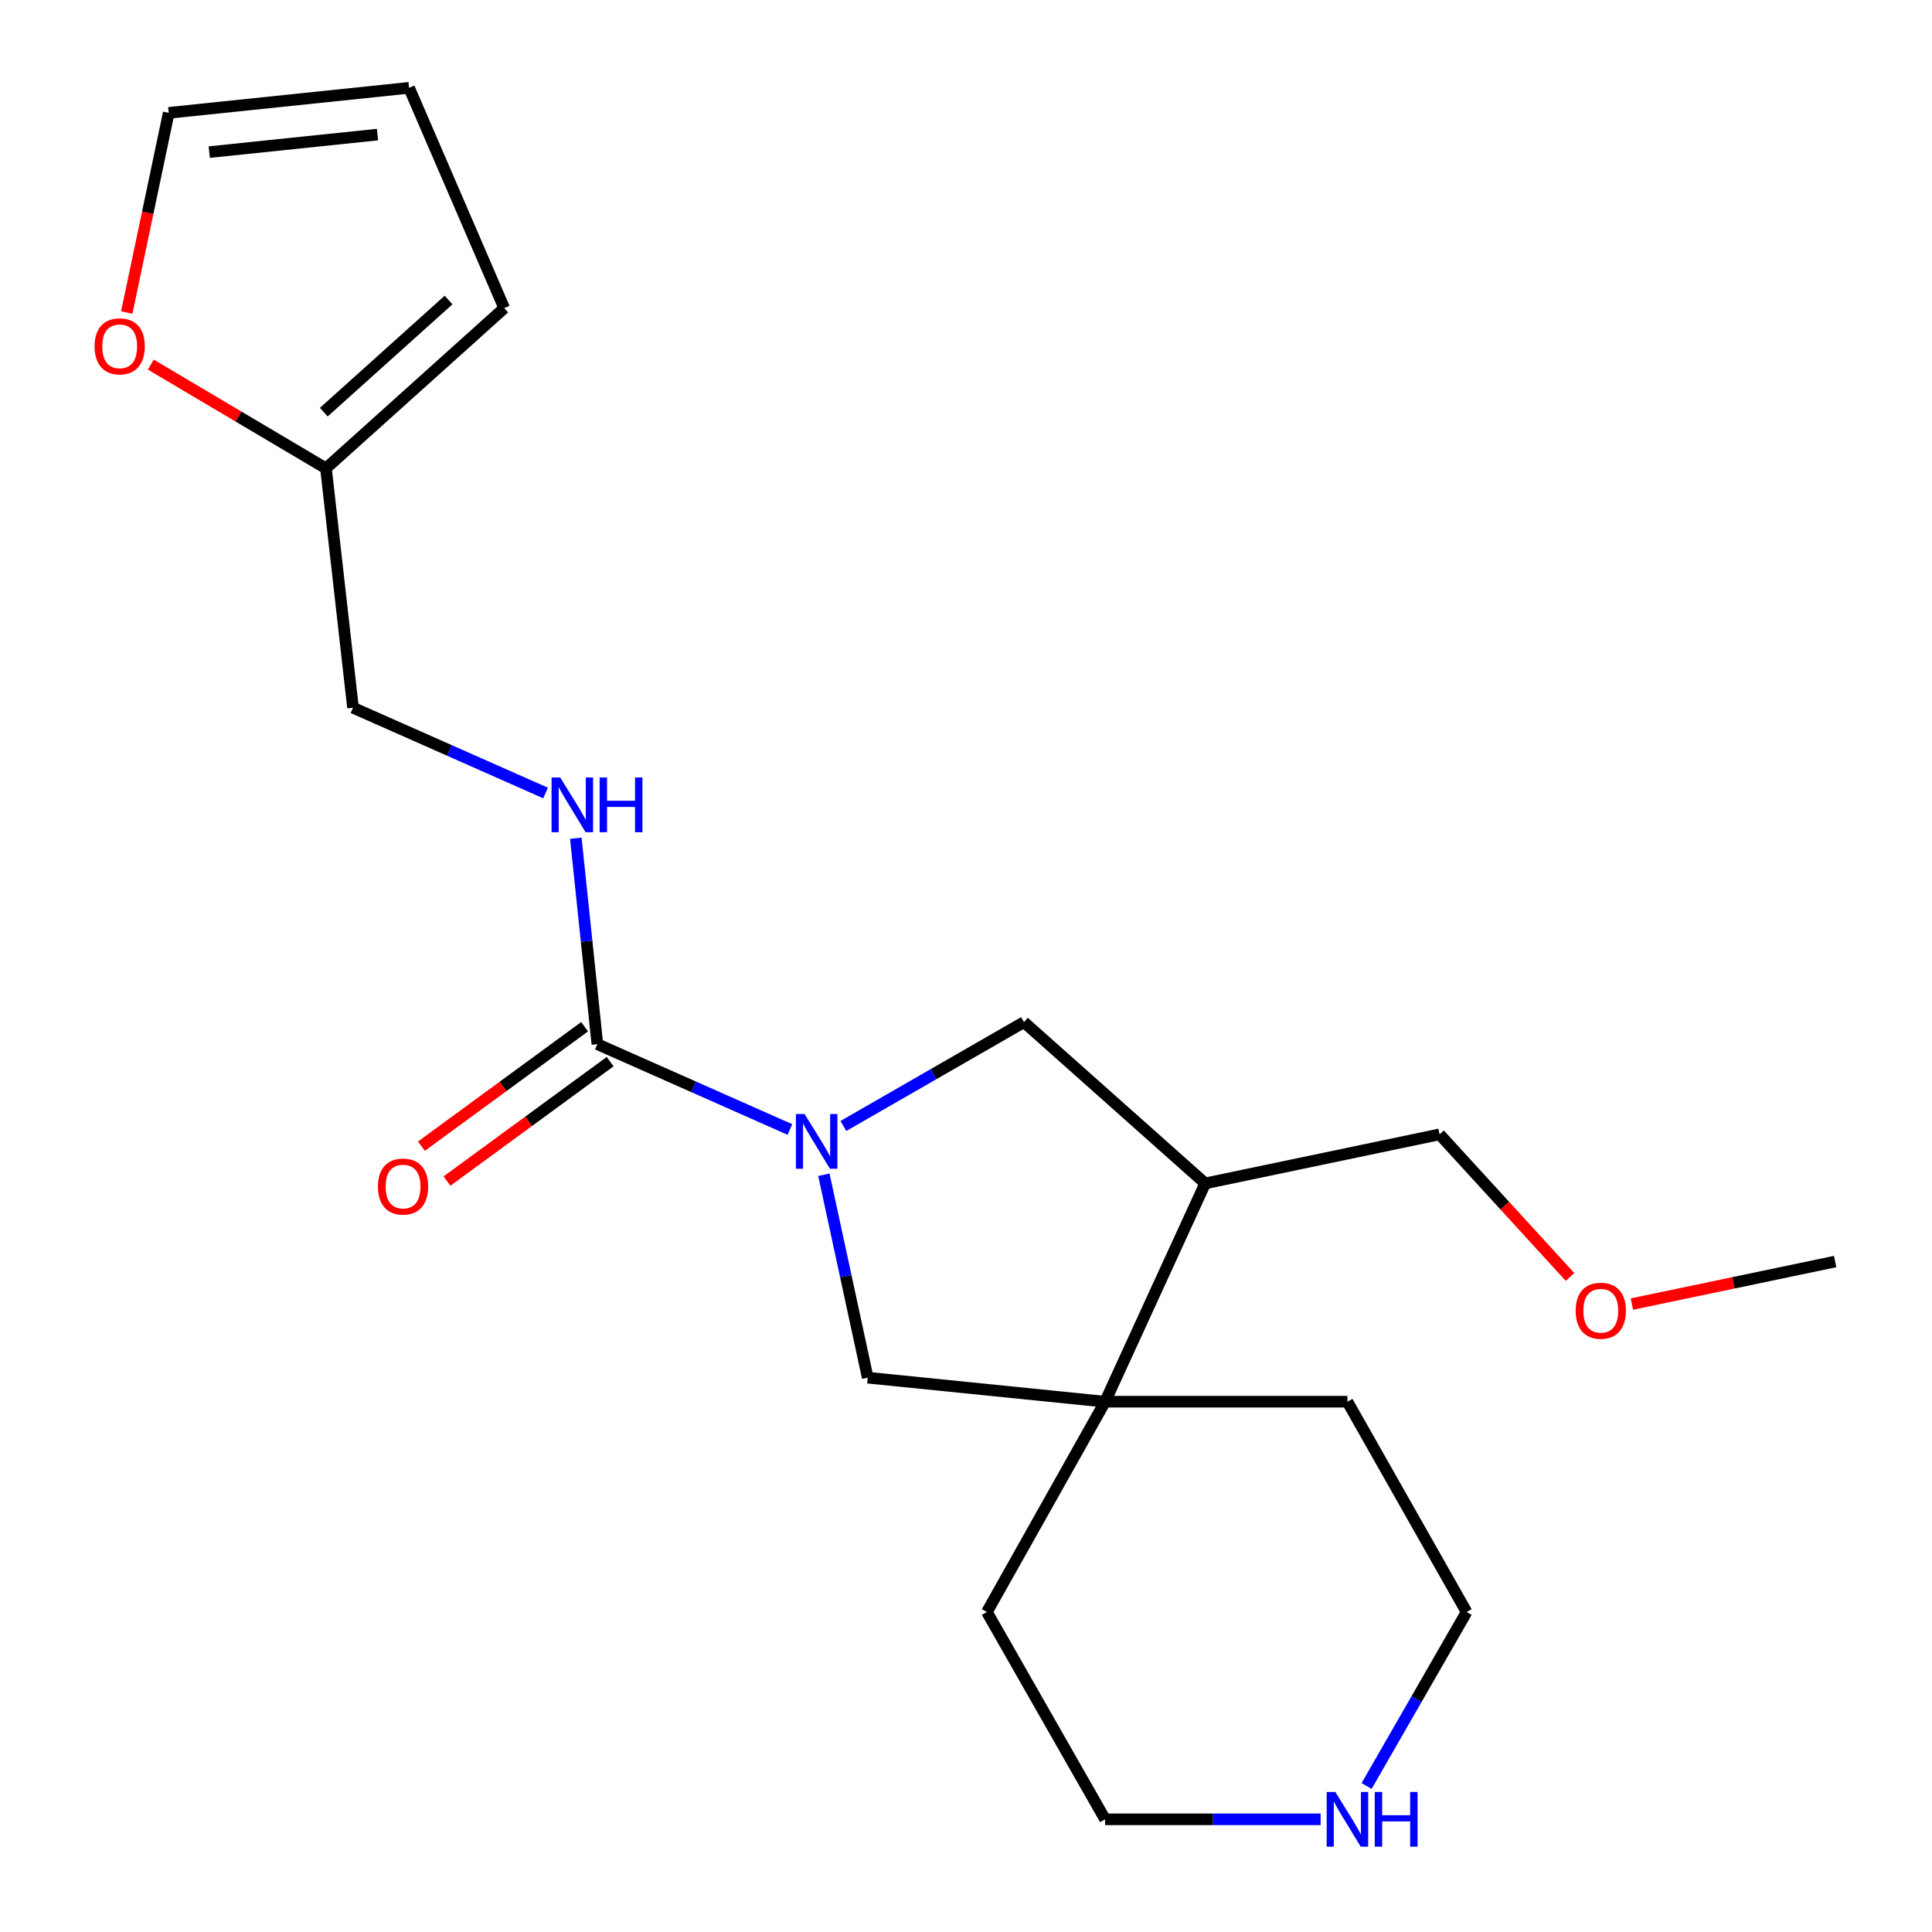 <?xml version='1.0' encoding='iso-8859-1'?>
<svg version='1.1' baseProfile='full'
              xmlns='http://www.w3.org/2000/svg'
                      xmlns:rdkit='http://www.rdkit.org/xml'
                      xmlns:xlink='http://www.w3.org/1999/xlink'
                  xml:space='preserve'
width='1000px' height='1000px' viewBox='0 0 1000 1000'>
<!-- END OF HEADER -->
<rect style='opacity:1.0;fill:#FFFFFF;stroke:none' width='1000' height='1000' x='0' y='0'> </rect>
<path class='bond-0' d='M 408.86,584.627 L 359.031,562.546' style='fill:none;fill-rule:evenodd;stroke:#0000FF;stroke-width:6px;stroke-linecap:butt;stroke-linejoin:miter;stroke-opacity:1' />
<path class='bond-0' d='M 359.031,562.546 L 309.202,540.465' style='fill:none;fill-rule:evenodd;stroke:#000000;stroke-width:6px;stroke-linecap:butt;stroke-linejoin:miter;stroke-opacity:1' />
<path class='bond-2' d='M 426.439,608.05 L 437.786,660.565' style='fill:none;fill-rule:evenodd;stroke:#0000FF;stroke-width:6px;stroke-linecap:butt;stroke-linejoin:miter;stroke-opacity:1' />
<path class='bond-2' d='M 437.786,660.565 L 449.132,713.081' style='fill:none;fill-rule:evenodd;stroke:#000000;stroke-width:6px;stroke-linecap:butt;stroke-linejoin:miter;stroke-opacity:1' />
<path class='bond-3' d='M 436.538,582.807 L 483.275,555.934' style='fill:none;fill-rule:evenodd;stroke:#0000FF;stroke-width:6px;stroke-linecap:butt;stroke-linejoin:miter;stroke-opacity:1' />
<path class='bond-3' d='M 483.275,555.934 L 530.011,529.061' style='fill:none;fill-rule:evenodd;stroke:#000000;stroke-width:6px;stroke-linecap:butt;stroke-linejoin:miter;stroke-opacity:1' />
<path class='bond-5' d='M 309.202,540.465 L 303.62,487.165' style='fill:none;fill-rule:evenodd;stroke:#000000;stroke-width:6px;stroke-linecap:butt;stroke-linejoin:miter;stroke-opacity:1' />
<path class='bond-5' d='M 303.62,487.165 L 298.039,433.865' style='fill:none;fill-rule:evenodd;stroke:#0000FF;stroke-width:6px;stroke-linecap:butt;stroke-linejoin:miter;stroke-opacity:1' />
<path class='bond-8' d='M 302.591,531.433 L 260.359,562.343' style='fill:none;fill-rule:evenodd;stroke:#000000;stroke-width:6px;stroke-linecap:butt;stroke-linejoin:miter;stroke-opacity:1' />
<path class='bond-8' d='M 260.359,562.343 L 218.128,593.253' style='fill:none;fill-rule:evenodd;stroke:#FF0000;stroke-width:6px;stroke-linecap:butt;stroke-linejoin:miter;stroke-opacity:1' />
<path class='bond-8' d='M 315.813,549.498 L 273.581,580.408' style='fill:none;fill-rule:evenodd;stroke:#000000;stroke-width:6px;stroke-linecap:butt;stroke-linejoin:miter;stroke-opacity:1' />
<path class='bond-8' d='M 273.581,580.408 L 231.35,611.318' style='fill:none;fill-rule:evenodd;stroke:#FF0000;stroke-width:6px;stroke-linecap:butt;stroke-linejoin:miter;stroke-opacity:1' />
<path class='bond-1' d='M 571.999,725.518 L 449.132,713.081' style='fill:none;fill-rule:evenodd;stroke:#000000;stroke-width:6px;stroke-linecap:butt;stroke-linejoin:miter;stroke-opacity:1' />
<path class='bond-15' d='M 571.999,725.518 L 510.821,834.38' style='fill:none;fill-rule:evenodd;stroke:#000000;stroke-width:6px;stroke-linecap:butt;stroke-linejoin:miter;stroke-opacity:1' />
<path class='bond-16' d='M 571.999,725.518 L 697.428,725.518' style='fill:none;fill-rule:evenodd;stroke:#000000;stroke-width:6px;stroke-linecap:butt;stroke-linejoin:miter;stroke-opacity:1' />
<path class='bond-21' d='M 571.999,725.518 L 623.812,612.526' style='fill:none;fill-rule:evenodd;stroke:#000000;stroke-width:6px;stroke-linecap:butt;stroke-linejoin:miter;stroke-opacity:1' />
<path class='bond-4' d='M 530.011,529.061 L 623.812,612.526' style='fill:none;fill-rule:evenodd;stroke:#000000;stroke-width:6px;stroke-linecap:butt;stroke-linejoin:miter;stroke-opacity:1' />
<path class='bond-14' d='M 623.812,612.526 L 745.112,587.142' style='fill:none;fill-rule:evenodd;stroke:#000000;stroke-width:6px;stroke-linecap:butt;stroke-linejoin:miter;stroke-opacity:1' />
<path class='bond-13' d='M 282.386,410.461 L 232.551,388.391' style='fill:none;fill-rule:evenodd;stroke:#0000FF;stroke-width:6px;stroke-linecap:butt;stroke-linejoin:miter;stroke-opacity:1' />
<path class='bond-13' d='M 232.551,388.391 L 182.716,366.32' style='fill:none;fill-rule:evenodd;stroke:#000000;stroke-width:6px;stroke-linecap:butt;stroke-linejoin:miter;stroke-opacity:1' />
<path class='bond-6' d='M 168.724,242.422 L 182.716,366.32' style='fill:none;fill-rule:evenodd;stroke:#000000;stroke-width:6px;stroke-linecap:butt;stroke-linejoin:miter;stroke-opacity:1' />
<path class='bond-7' d='M 168.724,242.422 L 123.389,215.569' style='fill:none;fill-rule:evenodd;stroke:#000000;stroke-width:6px;stroke-linecap:butt;stroke-linejoin:miter;stroke-opacity:1' />
<path class='bond-7' d='M 123.389,215.569 L 78.054,188.716' style='fill:none;fill-rule:evenodd;stroke:#FF0000;stroke-width:6px;stroke-linecap:butt;stroke-linejoin:miter;stroke-opacity:1' />
<path class='bond-10' d='M 168.724,242.422 L 260.983,159.491' style='fill:none;fill-rule:evenodd;stroke:#000000;stroke-width:6px;stroke-linecap:butt;stroke-linejoin:miter;stroke-opacity:1' />
<path class='bond-10' d='M 167.597,213.333 L 232.179,155.281' style='fill:none;fill-rule:evenodd;stroke:#000000;stroke-width:6px;stroke-linecap:butt;stroke-linejoin:miter;stroke-opacity:1' />
<path class='bond-11' d='M 65.61,161.774 L 76.473,110.094' style='fill:none;fill-rule:evenodd;stroke:#FF0000;stroke-width:6px;stroke-linecap:butt;stroke-linejoin:miter;stroke-opacity:1' />
<path class='bond-11' d='M 76.473,110.094 L 87.336,58.414' style='fill:none;fill-rule:evenodd;stroke:#000000;stroke-width:6px;stroke-linecap:butt;stroke-linejoin:miter;stroke-opacity:1' />
<path class='bond-9' d='M 707.348,924.421 L 733.232,879.401' style='fill:none;fill-rule:evenodd;stroke:#0000FF;stroke-width:6px;stroke-linecap:butt;stroke-linejoin:miter;stroke-opacity:1' />
<path class='bond-9' d='M 733.232,879.401 L 759.116,834.38' style='fill:none;fill-rule:evenodd;stroke:#000000;stroke-width:6px;stroke-linecap:butt;stroke-linejoin:miter;stroke-opacity:1' />
<path class='bond-22' d='M 683.552,941.675 L 627.775,941.675' style='fill:none;fill-rule:evenodd;stroke:#0000FF;stroke-width:6px;stroke-linecap:butt;stroke-linejoin:miter;stroke-opacity:1' />
<path class='bond-22' d='M 627.775,941.675 L 571.999,941.675' style='fill:none;fill-rule:evenodd;stroke:#000000;stroke-width:6px;stroke-linecap:butt;stroke-linejoin:miter;stroke-opacity:1' />
<path class='bond-12' d='M 260.983,159.491 L 211.732,45.455' style='fill:none;fill-rule:evenodd;stroke:#000000;stroke-width:6px;stroke-linecap:butt;stroke-linejoin:miter;stroke-opacity:1' />
<path class='bond-23' d='M 87.336,58.414 L 211.732,45.455' style='fill:none;fill-rule:evenodd;stroke:#000000;stroke-width:6px;stroke-linecap:butt;stroke-linejoin:miter;stroke-opacity:1' />
<path class='bond-23' d='M 108.315,78.737 L 195.392,69.665' style='fill:none;fill-rule:evenodd;stroke:#000000;stroke-width:6px;stroke-linecap:butt;stroke-linejoin:miter;stroke-opacity:1' />
<path class='bond-17' d='M 745.112,587.142 L 778.873,624.044' style='fill:none;fill-rule:evenodd;stroke:#000000;stroke-width:6px;stroke-linecap:butt;stroke-linejoin:miter;stroke-opacity:1' />
<path class='bond-17' d='M 778.873,624.044 L 812.635,660.945' style='fill:none;fill-rule:evenodd;stroke:#FF0000;stroke-width:6px;stroke-linecap:butt;stroke-linejoin:miter;stroke-opacity:1' />
<path class='bond-19' d='M 510.821,834.38 L 571.999,941.675' style='fill:none;fill-rule:evenodd;stroke:#000000;stroke-width:6px;stroke-linecap:butt;stroke-linejoin:miter;stroke-opacity:1' />
<path class='bond-18' d='M 697.428,725.518 L 759.116,834.38' style='fill:none;fill-rule:evenodd;stroke:#000000;stroke-width:6px;stroke-linecap:butt;stroke-linejoin:miter;stroke-opacity:1' />
<path class='bond-20' d='M 844.663,674.987 L 897.264,663.979' style='fill:none;fill-rule:evenodd;stroke:#FF0000;stroke-width:6px;stroke-linecap:butt;stroke-linejoin:miter;stroke-opacity:1' />
<path class='bond-20' d='M 897.264,663.979 L 949.864,652.972' style='fill:none;fill-rule:evenodd;stroke:#000000;stroke-width:6px;stroke-linecap:butt;stroke-linejoin:miter;stroke-opacity:1' />
<path  class='atom-0' d='M 416.443 576.601
L 425.723 591.601
Q 426.643 593.081, 428.123 595.761
Q 429.603 598.441, 429.683 598.601
L 429.683 576.601
L 433.443 576.601
L 433.443 604.921
L 429.563 604.921
L 419.603 588.521
Q 418.443 586.601, 417.203 584.401
Q 416.003 582.201, 415.643 581.521
L 415.643 604.921
L 411.963 604.921
L 411.963 576.601
L 416.443 576.601
' fill='#0000FF'/>
<path  class='atom-6' d='M 289.97 402.431
L 299.25 417.431
Q 300.17 418.911, 301.65 421.591
Q 303.13 424.271, 303.21 424.431
L 303.21 402.431
L 306.97 402.431
L 306.97 430.751
L 303.09 430.751
L 293.13 414.351
Q 291.97 412.431, 290.73 410.231
Q 289.53 408.031, 289.17 407.351
L 289.17 430.751
L 285.49 430.751
L 285.49 402.431
L 289.97 402.431
' fill='#0000FF'/>
<path  class='atom-6' d='M 310.37 402.431
L 314.21 402.431
L 314.21 414.471
L 328.69 414.471
L 328.69 402.431
L 332.53 402.431
L 332.53 430.751
L 328.69 430.751
L 328.69 417.671
L 314.21 417.671
L 314.21 430.751
L 310.37 430.751
L 310.37 402.431
' fill='#0000FF'/>
<path  class='atom-8' d='M 48.952 179.259
Q 48.952 172.459, 52.312 168.659
Q 55.672 164.859, 61.952 164.859
Q 68.232 164.859, 71.592 168.659
Q 74.952 172.459, 74.952 179.259
Q 74.952 186.139, 71.552 190.059
Q 68.152 193.939, 61.952 193.939
Q 55.712 193.939, 52.312 190.059
Q 48.952 186.179, 48.952 179.259
M 61.952 190.739
Q 66.272 190.739, 68.592 187.859
Q 70.952 184.939, 70.952 179.259
Q 70.952 173.699, 68.592 170.899
Q 66.272 168.059, 61.952 168.059
Q 57.632 168.059, 55.272 170.859
Q 52.952 173.659, 52.952 179.259
Q 52.952 184.979, 55.272 187.859
Q 57.632 190.739, 61.952 190.739
' fill='#FF0000'/>
<path  class='atom-9' d='M 195.623 614.161
Q 195.623 607.361, 198.983 603.561
Q 202.343 599.761, 208.623 599.761
Q 214.903 599.761, 218.263 603.561
Q 221.623 607.361, 221.623 614.161
Q 221.623 621.041, 218.223 624.961
Q 214.823 628.841, 208.623 628.841
Q 202.383 628.841, 198.983 624.961
Q 195.623 621.081, 195.623 614.161
M 208.623 625.641
Q 212.943 625.641, 215.263 622.761
Q 217.623 619.841, 217.623 614.161
Q 217.623 608.601, 215.263 605.801
Q 212.943 602.961, 208.623 602.961
Q 204.303 602.961, 201.943 605.761
Q 199.623 608.561, 199.623 614.161
Q 199.623 619.881, 201.943 622.761
Q 204.303 625.641, 208.623 625.641
' fill='#FF0000'/>
<path  class='atom-10' d='M 691.168 927.515
L 700.448 942.515
Q 701.368 943.995, 702.848 946.675
Q 704.328 949.355, 704.408 949.515
L 704.408 927.515
L 708.168 927.515
L 708.168 955.835
L 704.288 955.835
L 694.328 939.435
Q 693.168 937.515, 691.928 935.315
Q 690.728 933.115, 690.368 932.435
L 690.368 955.835
L 686.688 955.835
L 686.688 927.515
L 691.168 927.515
' fill='#0000FF'/>
<path  class='atom-10' d='M 711.568 927.515
L 715.408 927.515
L 715.408 939.555
L 729.888 939.555
L 729.888 927.515
L 733.728 927.515
L 733.728 955.835
L 729.888 955.835
L 729.888 942.755
L 715.408 942.755
L 715.408 955.835
L 711.568 955.835
L 711.568 927.515
' fill='#0000FF'/>
<path  class='atom-18' d='M 815.565 678.436
Q 815.565 671.636, 818.925 667.836
Q 822.285 664.036, 828.565 664.036
Q 834.845 664.036, 838.205 667.836
Q 841.565 671.636, 841.565 678.436
Q 841.565 685.316, 838.165 689.236
Q 834.765 693.116, 828.565 693.116
Q 822.325 693.116, 818.925 689.236
Q 815.565 685.356, 815.565 678.436
M 828.565 689.916
Q 832.885 689.916, 835.205 687.036
Q 837.565 684.116, 837.565 678.436
Q 837.565 672.876, 835.205 670.076
Q 832.885 667.236, 828.565 667.236
Q 824.245 667.236, 821.885 670.036
Q 819.565 672.836, 819.565 678.436
Q 819.565 684.156, 821.885 687.036
Q 824.245 689.916, 828.565 689.916
' fill='#FF0000'/>
</svg>
